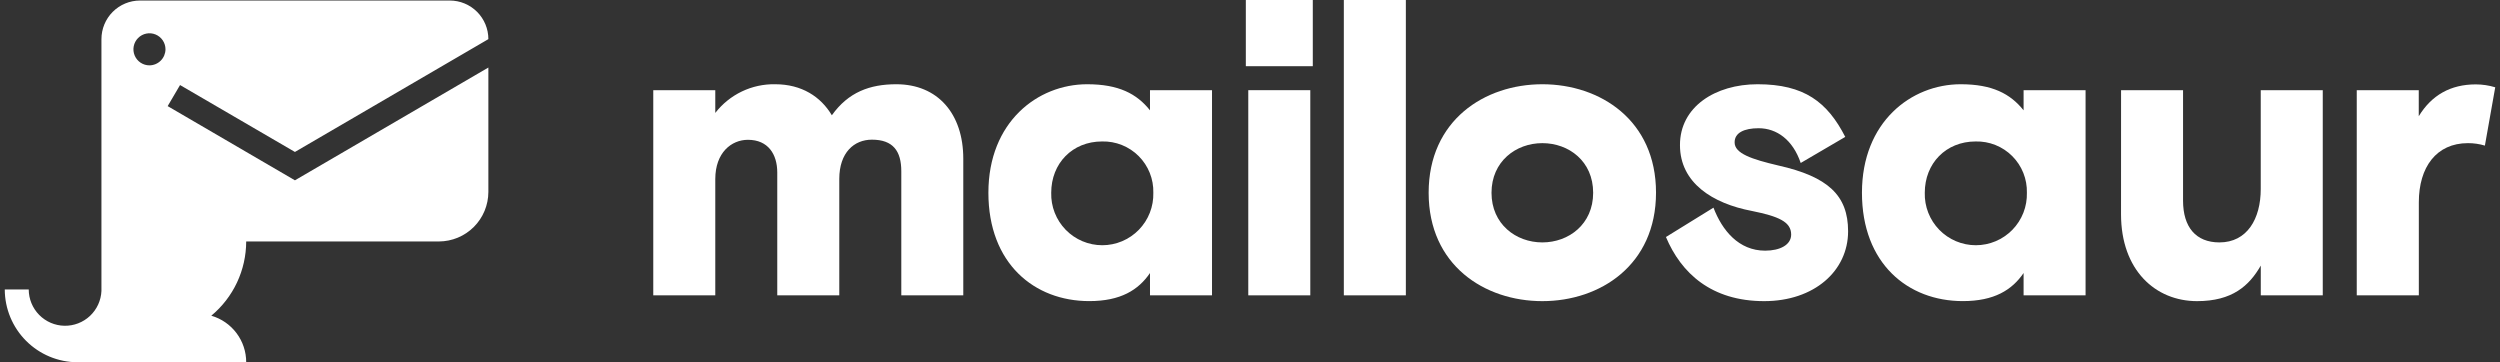 <svg width="1049" height="152" viewBox="0 0 1049 152" fill="none" xmlns="http://www.w3.org/2000/svg">
<rect x="0" y="0" width="1049" height="152" fill="#333333" stroke="none"/>
<g clip-path="url(#clip0_13_164)">
<path d="M62.728 27.425C61.397 27.428 60.095 27.035 58.987 26.298C57.879 25.56 57.014 24.51 56.503 23.28C55.992 22.05 55.856 20.696 56.114 19.39C56.372 18.083 57.011 16.882 57.952 15.94C58.892 14.997 60.09 14.354 61.395 14.093C62.7 13.832 64.054 13.965 65.284 14.474C66.514 14.983 67.565 15.845 68.305 16.953C69.044 18.06 69.439 19.362 69.439 20.694C69.424 22.472 68.712 24.173 67.457 25.431C66.203 26.69 64.504 27.406 62.728 27.425ZM123.75 75.661L70.352 44.525L75.547 35.688L123.75 63.761L204.921 16.422C204.921 12.126 203.216 8.005 200.179 4.966C197.143 1.928 193.025 0.221 188.731 0.221H58.754C54.46 0.221 50.342 1.928 47.306 4.966C44.269 8.005 42.564 12.126 42.564 16.422V122.086C42.389 126.071 40.664 129.829 37.757 132.558C34.85 135.286 30.991 136.769 27.006 136.688C23.021 136.607 19.226 134.97 16.432 132.125C13.637 129.281 12.066 125.456 12.053 121.467H2C2.023 129.558 5.245 137.311 10.962 143.031C16.679 148.752 24.426 151.977 32.511 152H103.306C103.313 147.595 101.889 143.308 99.247 139.785C96.605 136.262 92.89 133.694 88.661 132.47C93.236 128.67 96.919 123.909 99.45 118.526C101.981 113.143 103.297 107.268 103.306 101.319H184.169C189.668 101.303 194.937 99.11 198.826 95.219C202.714 91.328 204.906 86.054 204.921 80.551V28.338L123.75 75.661Z" fill="white"/>
<path d="M404.193 123.927H378.185V71.861C378.185 63.363 374.712 58.605 365.866 58.605C358.404 58.605 352.163 63.981 352.163 75.102V123.927H326.141V72.377C326.141 64.747 322.329 58.664 313.837 58.664C306.89 58.664 300.134 64.04 300.134 75.16V123.927H274.112V37.838H300.134V47.382C303.097 43.555 306.914 40.473 311.278 38.384C315.643 36.294 320.435 35.255 325.273 35.349C336.385 35.349 344.407 40.563 349.043 48.369C355.975 38.648 364.998 35.349 376.095 35.349C393.448 35.349 404.193 47.677 404.193 66.588V123.927Z" fill="white"/>
<path d="M508.56 37.838V123.927H482.538V114.56C477.681 121.674 470.234 126.343 457.046 126.343C433.982 126.343 414.731 110.554 414.731 80.875C414.731 51.197 435.366 35.349 456.178 35.349C469.424 35.349 476.989 39.34 482.538 46.292V37.838H508.56ZM483.936 80.89C484.009 78.042 483.502 75.21 482.447 72.564C481.391 69.919 479.809 67.516 477.796 65.501C475.783 63.487 473.382 61.904 470.738 60.847C468.095 59.791 465.264 59.284 462.418 59.357C449.937 59.357 441.091 68.562 441.091 80.89C441.016 83.752 441.515 86.601 442.558 89.268C443.601 91.934 445.167 94.365 447.163 96.416C449.16 98.467 451.547 100.097 454.183 101.21C456.82 102.323 459.652 102.897 462.514 102.897C465.375 102.897 468.208 102.323 470.844 101.21C473.481 100.097 475.868 98.467 477.864 96.416C479.861 94.365 481.427 91.934 482.47 89.268C483.513 86.601 484.011 83.752 483.936 80.89Z" fill="white"/>
<path d="M522.749 0H550.846V27.778H522.749V0ZM523.779 37.838H549.801V123.927H523.779V37.838Z" fill="white"/>
<path d="M563.873 0H589.895V123.927H563.873V0Z" fill="white"/>
<path d="M647.162 126.357C622.877 126.357 599.46 111.261 599.46 80.89C599.46 50.519 622.877 35.349 647.162 35.349C671.448 35.349 694.864 50.446 694.864 80.831C694.864 111.216 671.448 126.357 647.162 126.357ZM668.489 80.89C668.489 67.634 658.26 60.064 647.162 60.064C636.065 60.064 625.836 67.752 625.836 80.89C625.836 94.028 636.065 101.716 647.162 101.716C658.26 101.716 668.489 94.072 668.489 80.89Z" fill="white"/>
<path d="M746.143 69.431C766.955 74.115 775.462 81.921 775.462 97.033C775.462 113.691 761.229 126.357 740.241 126.357C718.046 126.357 705.388 114.574 699.03 99.448L718.973 87.135C722.623 96.679 729.555 105.178 740.653 105.178C746.894 105.178 751.574 102.747 751.574 98.417C751.574 93.026 746.202 90.773 735.104 88.519C718.62 85.397 704.917 76.737 704.917 60.918C704.858 44.79 719.783 35.349 737.474 35.349C757.064 35.349 766.778 42.816 774.27 57.442L755.577 68.385C752.281 58.664 745.525 53.804 737.915 53.804C731.837 53.804 727.848 55.719 727.848 59.695C727.76 64.394 735.045 66.824 746.143 69.431Z" fill="white"/>
<path d="M875.105 37.838V123.927H849.098V114.56C844.241 121.674 836.778 126.343 823.591 126.343C800.527 126.343 781.276 110.554 781.276 80.875C781.276 51.197 801.911 35.349 822.722 35.349C835.969 35.349 843.534 39.34 849.098 46.292V37.838H875.105ZM850.481 80.89C850.554 78.044 850.047 75.212 848.993 72.568C847.938 69.923 846.357 67.521 844.346 65.507C842.334 63.493 839.935 61.909 837.293 60.852C834.651 59.794 831.822 59.286 828.978 59.357C816.482 59.357 807.636 68.562 807.636 80.89C807.561 83.752 808.06 86.601 809.103 89.268C810.145 91.934 811.711 94.365 813.708 96.416C815.705 98.467 818.092 100.097 820.728 101.21C823.365 102.323 826.197 102.897 829.059 102.897C831.92 102.897 834.753 102.323 837.389 101.21C840.025 100.097 842.412 98.467 844.409 96.416C846.406 94.365 847.972 91.934 849.015 89.268C850.057 86.601 850.556 83.752 850.481 80.89Z" fill="white"/>
<path d="M890 37.838H916.007V84.174C916.007 95.295 921.379 101.716 931.27 101.716C942.897 101.716 948.608 91.819 948.608 79.314V37.838H974.63V123.927H948.623V111.437C943.766 119.936 936.613 126.357 921.894 126.357C904.38 126.357 889.985 113.337 889.985 89.904L890 37.838Z" fill="white"/>
<path d="M1042.66 61.094C1040.35 60.4 1037.96 60.053 1035.55 60.063C1022.3 60.063 1014.94 70.123 1014.94 84.881V123.927H988.892V37.838H1014.91V48.767C1020.29 39.929 1028.26 35.408 1038.85 35.408C1041.61 35.414 1044.36 35.826 1047 36.63L1042.66 61.094Z" fill="white"/>
</g>
<defs>
<clipPath id="clip0_13_164">
<rect width="1049" height="152" fill="white"/>
</clipPath>
</defs>
</svg>
